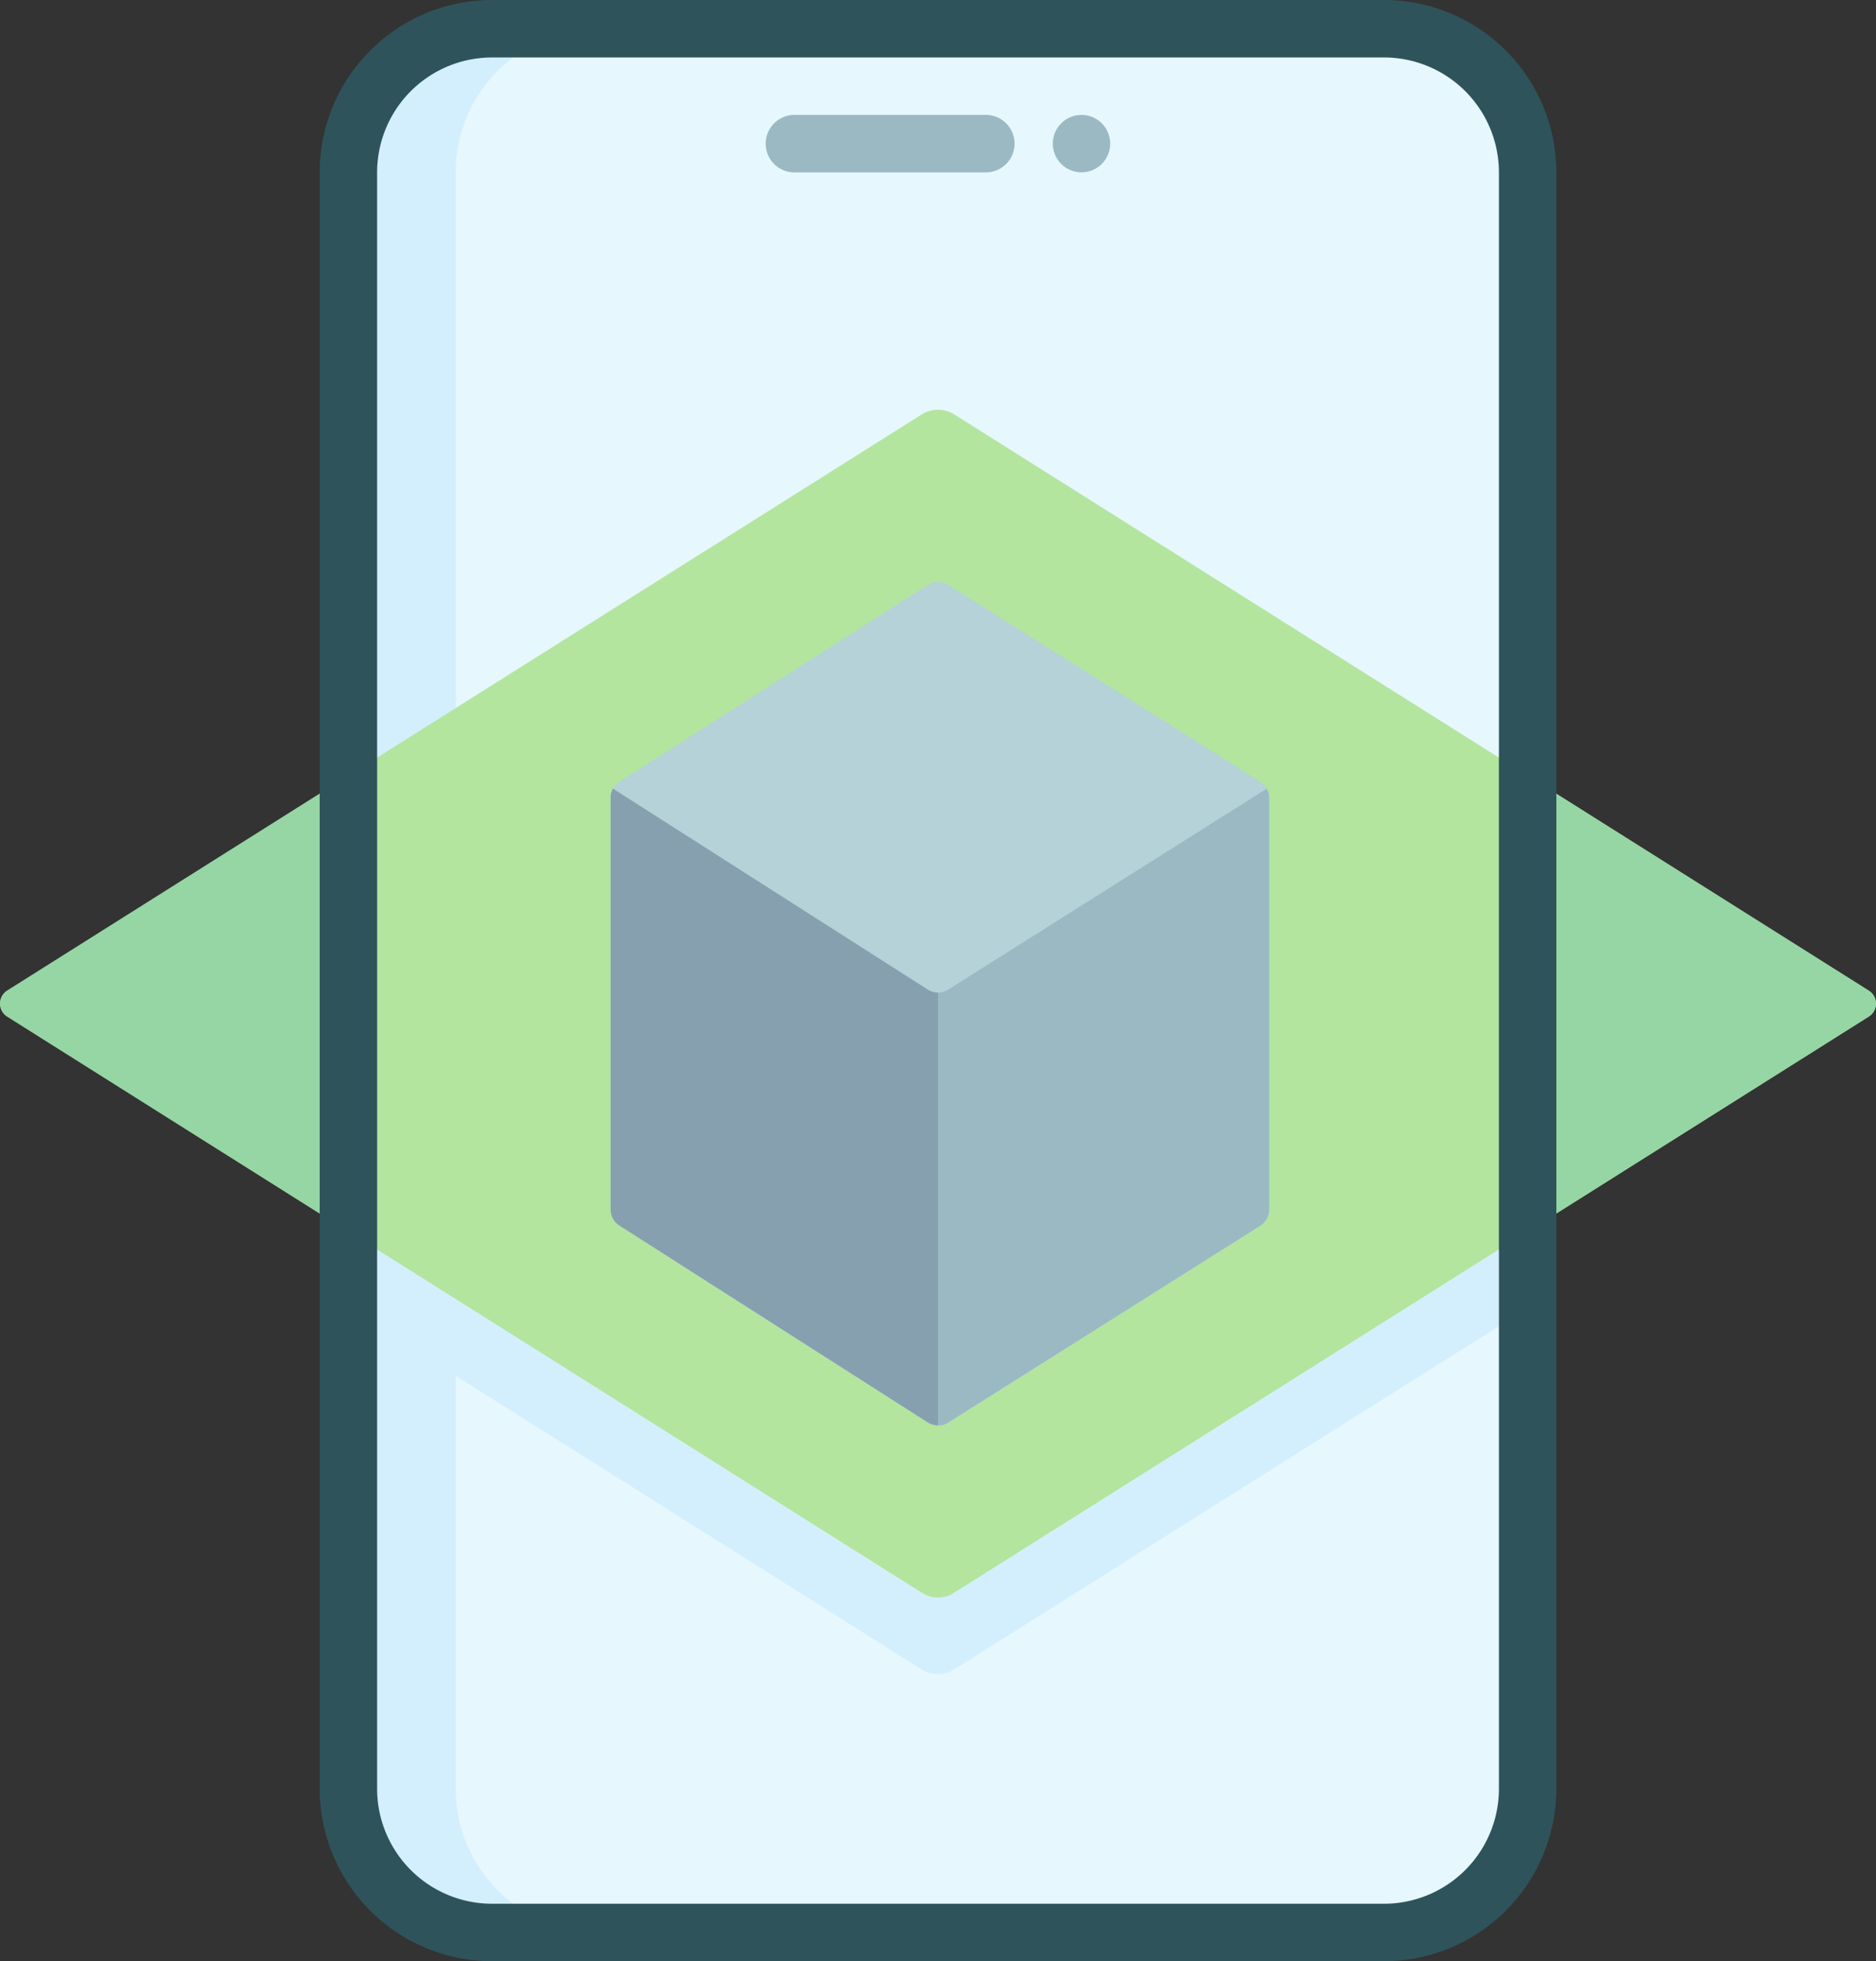 <svg xmlns="http://www.w3.org/2000/svg" width="47.851" height="50" viewBox="0 0 47.851 50">
  <rect x="0" y="0" width="47.851" height="50" fill="#333333" stroke="none"/>
  <g id="Group_12558" data-name="Group 12558" transform="translate(-11.003)">
    <path id="Path_6162" data-name="Path 6162" d="M105.662,56.035A3.662,3.662,0,0,1,102,52.373V11.162A3.662,3.662,0,0,1,105.662,7.5h22.754a3.662,3.662,0,0,1,3.662,3.662V52.373a3.662,3.662,0,0,1-3.662,3.662Z" transform="translate(-82.111 -6.768)" fill="#e6f7fe"/>
    <path id="Path_6163" data-name="Path 6163" d="M108.4,56.035h-2.734A3.662,3.662,0,0,1,102,52.373V11.162A3.662,3.662,0,0,1,105.662,7.5H108.4a3.662,3.662,0,0,0-3.662,3.662V52.373A3.662,3.662,0,0,0,108.4,56.035Z" transform="translate(-82.111 -6.768)" fill="#d3effd"/>
    <g id="Group_12558-2" data-name="Group 12558" transform="translate(30.534 2.93)">
      <path id="Path_6164" data-name="Path 6164" d="M216.615,31.465h-4.883a.732.732,0,0,1,0-1.465h4.883a.732.732,0,0,1,0,1.465Z" transform="translate(-211 -30)" fill="#9bb9c3"/>
    </g>
    <g id="Group_12559" data-name="Group 12559" transform="translate(37.858 2.93)">
      <path id="Path_6165" data-name="Path 6165" d="M286.732,31.472a.716.716,0,0,1-.144-.015.688.688,0,0,1-.137-.042.674.674,0,0,1-.126-.066.723.723,0,0,1-.111-.092.731.731,0,0,1,0-1.035.719.719,0,0,1,.111-.092.674.674,0,0,1,.126-.066.69.69,0,0,1,.137-.042.732.732,0,1,1,.144,1.45Z" transform="translate(-286 -30.008)" fill="#9bb9c3"/>
    </g>
    <path id="Path_6166" data-name="Path 6166" d="M34.931,137.379l-15.039-9.471-8.7-5.481a.391.391,0,0,1,0-.661l8.7-5.481,14.623-9.209a.781.781,0,0,1,.833,0l14.623,9.209,8.7,5.481a.391.391,0,0,1,0,.661l-8.7,5.481Z" transform="translate(-0.003 -96.509)" fill="#b3e59f"/>
    <path id="Path_6167" data-name="Path 6167" d="M20.621,197.77v12.545l-.732-.461-.732-.461-7.972-5.021a.39.39,0,0,1,0-.66l7.972-5.021.732-.461Z" transform="translate(0 -178.457)" fill="#95d6a4"/>
    <path id="Path_6168" data-name="Path 6168" d="M411.937,204.373l-7.972,5.021-.732.461-.732.461V197.77l.732.461.732.461,7.972,5.021A.39.39,0,0,1,411.937,204.373Z" transform="translate(-353.265 -178.457)" fill="#95d6a4"/>
    <path id="Path_6169" data-name="Path 6169" d="M187.3,157.38v10.5a.487.487,0,0,1-.227.412l-7.968,5.024a.481.481,0,0,1-.253.07.5.5,0,0,1-.261-.077l-7.863-5.017a.486.486,0,0,1-.226-.411v-10.5a.478.478,0,0,1,.059-.23.471.471,0,0,1,.167-.181l7.863-5.017a.488.488,0,0,1,.522,0l7.958,5.019a.476.476,0,0,1,.169.181A.489.489,0,0,1,187.3,157.38Z" transform="translate(-143.922 -137.042)" fill="#b4d2d7"/>
    <path id="Path_6170" data-name="Path 6170" d="M178.85,211.08v11.035a.5.5,0,0,1-.261-.077l-7.863-5.017a.486.486,0,0,1-.226-.411v-10.5a.478.478,0,0,1,.059-.23l8.03,5.123A.475.475,0,0,0,178.85,211.08Z" transform="translate(-143.922 -185.775)" fill="#87a0af"/>
    <path id="Path_6171" data-name="Path 6171" d="M264.447,206.112v10.5a.487.487,0,0,1-.227.412l-7.968,5.024a.481.481,0,0,1-.253.07V211.08a.487.487,0,0,0,.262-.075l8.127-5.125A.489.489,0,0,1,264.447,206.112Z" transform="translate(-221.072 -185.775)" fill="#9bb9c3"/>
    <path id="Path_6172" data-name="Path 6172" d="M138.113,326.23v1.953l-13.89,8.749a.781.781,0,0,1-.833,0l-13.89-8.749V326.23l13.89,8.749a.781.781,0,0,0,.833,0Z" transform="translate(-88.879 -294.372)" fill="#d3effd"/>
    <g id="Group_12560" data-name="Group 12560" transform="translate(19.157)">
      <path id="Path_6173" data-name="Path 6173" d="M121.648,50H98.895A4.4,4.4,0,0,1,94.5,45.605V4.395A4.4,4.4,0,0,1,98.895,0h22.754a4.4,4.4,0,0,1,4.395,4.395V45.605A4.4,4.4,0,0,1,121.648,50ZM98.895,1.465a2.933,2.933,0,0,0-2.93,2.93V45.605a2.933,2.933,0,0,0,2.93,2.93h22.754a2.933,2.933,0,0,0,2.93-2.93V4.395a2.933,2.933,0,0,0-2.93-2.93Z" transform="translate(-94.5)" fill="#2f535a"/>
    </g>
  </g>
</svg>
